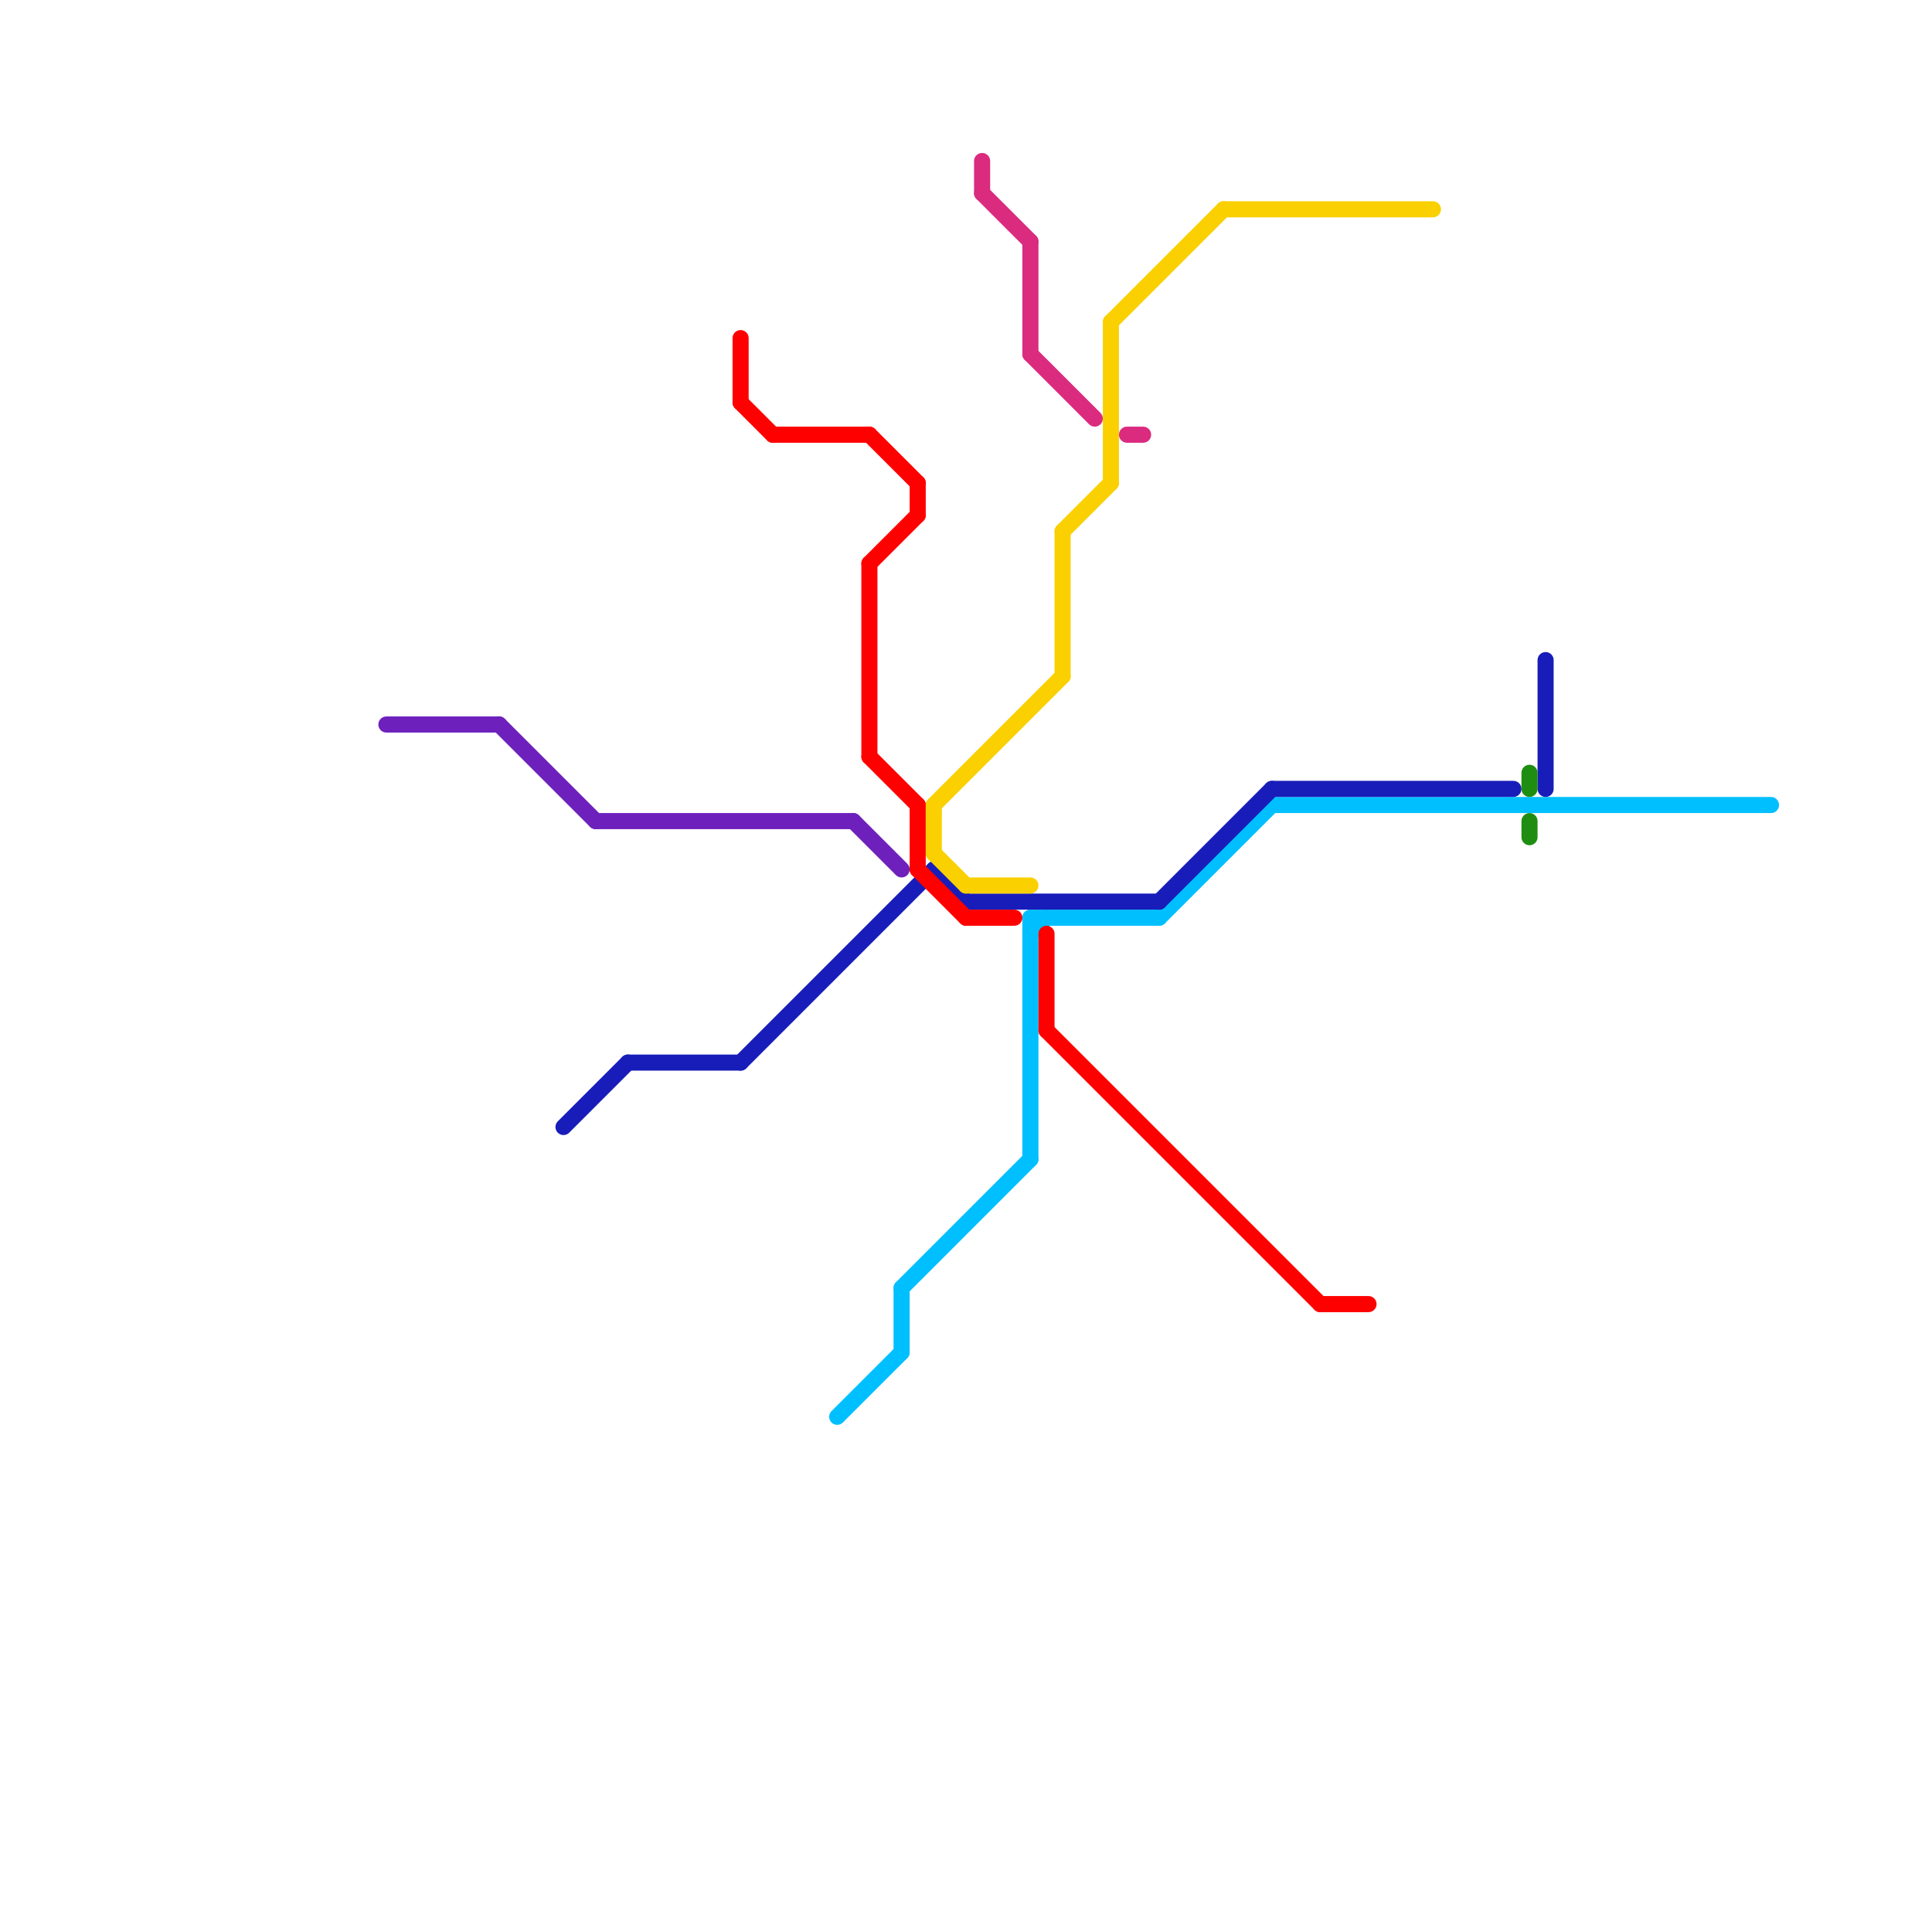 
<svg version="1.1" xmlns="http://www.w3.org/2000/svg" viewBox="0 0 120 120">
<style>line { stroke-width: 1; fill: none; stroke-linecap: round; stroke-linejoin: round; } .c0 { stroke: #00bfff } .c1 { stroke: #6e20bc } .c2 { stroke: #181db9 } .c3 { stroke: #ff0000 } .c4 { stroke: #fad000 } .c5 { stroke: #da2b7f } .c6 { stroke: #1f8d11 }</style><line class="c0" x1="79" y1="50" x2="110" y2="50"/><line class="c0" x1="64" y1="57" x2="64" y2="72"/><line class="c0" x1="64" y1="58" x2="65" y2="57"/><line class="c0" x1="56" y1="80" x2="64" y2="72"/><line class="c0" x1="56" y1="80" x2="56" y2="84"/><line class="c0" x1="52" y1="88" x2="56" y2="84"/><line class="c0" x1="64" y1="57" x2="72" y2="57"/><line class="c0" x1="72" y1="57" x2="79" y2="50"/><line class="c1" x1="37" y1="51" x2="53" y2="51"/><line class="c1" x1="53" y1="51" x2="56" y2="54"/><line class="c1" x1="24" y1="45" x2="31" y2="45"/><line class="c1" x1="31" y1="45" x2="37" y2="51"/><line class="c2" x1="46" y1="66" x2="58" y2="54"/><line class="c2" x1="96" y1="41" x2="96" y2="49"/><line class="c2" x1="72" y1="56" x2="79" y2="49"/><line class="c2" x1="79" y1="49" x2="94" y2="49"/><line class="c2" x1="60" y1="56" x2="72" y2="56"/><line class="c2" x1="39" y1="66" x2="46" y2="66"/><line class="c2" x1="58" y1="54" x2="60" y2="56"/><line class="c2" x1="35" y1="70" x2="39" y2="66"/><line class="c3" x1="48" y1="27" x2="54" y2="27"/><line class="c3" x1="57" y1="50" x2="57" y2="54"/><line class="c3" x1="57" y1="30" x2="57" y2="32"/><line class="c3" x1="54" y1="47" x2="57" y2="50"/><line class="c3" x1="57" y1="54" x2="60" y2="57"/><line class="c3" x1="60" y1="57" x2="63" y2="57"/><line class="c3" x1="65" y1="64" x2="82" y2="81"/><line class="c3" x1="46" y1="25" x2="48" y2="27"/><line class="c3" x1="82" y1="81" x2="85" y2="81"/><line class="c3" x1="65" y1="58" x2="65" y2="64"/><line class="c3" x1="46" y1="21" x2="46" y2="25"/><line class="c3" x1="54" y1="35" x2="57" y2="32"/><line class="c3" x1="54" y1="27" x2="57" y2="30"/><line class="c3" x1="54" y1="35" x2="54" y2="47"/><line class="c4" x1="76" y1="13" x2="89" y2="13"/><line class="c4" x1="69" y1="20" x2="69" y2="30"/><line class="c4" x1="66" y1="33" x2="69" y2="30"/><line class="c4" x1="66" y1="33" x2="66" y2="42"/><line class="c4" x1="60" y1="55" x2="64" y2="55"/><line class="c4" x1="69" y1="20" x2="76" y2="13"/><line class="c4" x1="58" y1="50" x2="66" y2="42"/><line class="c4" x1="58" y1="53" x2="60" y2="55"/><line class="c4" x1="58" y1="50" x2="58" y2="53"/><line class="c5" x1="64" y1="15" x2="64" y2="22"/><line class="c5" x1="70" y1="27" x2="71" y2="27"/><line class="c5" x1="64" y1="22" x2="68" y2="26"/><line class="c5" x1="61" y1="12" x2="64" y2="15"/><line class="c5" x1="61" y1="10" x2="61" y2="12"/><line class="c6" x1="95" y1="51" x2="95" y2="52"/><line class="c6" x1="95" y1="48" x2="95" y2="49"/>


</svg>

